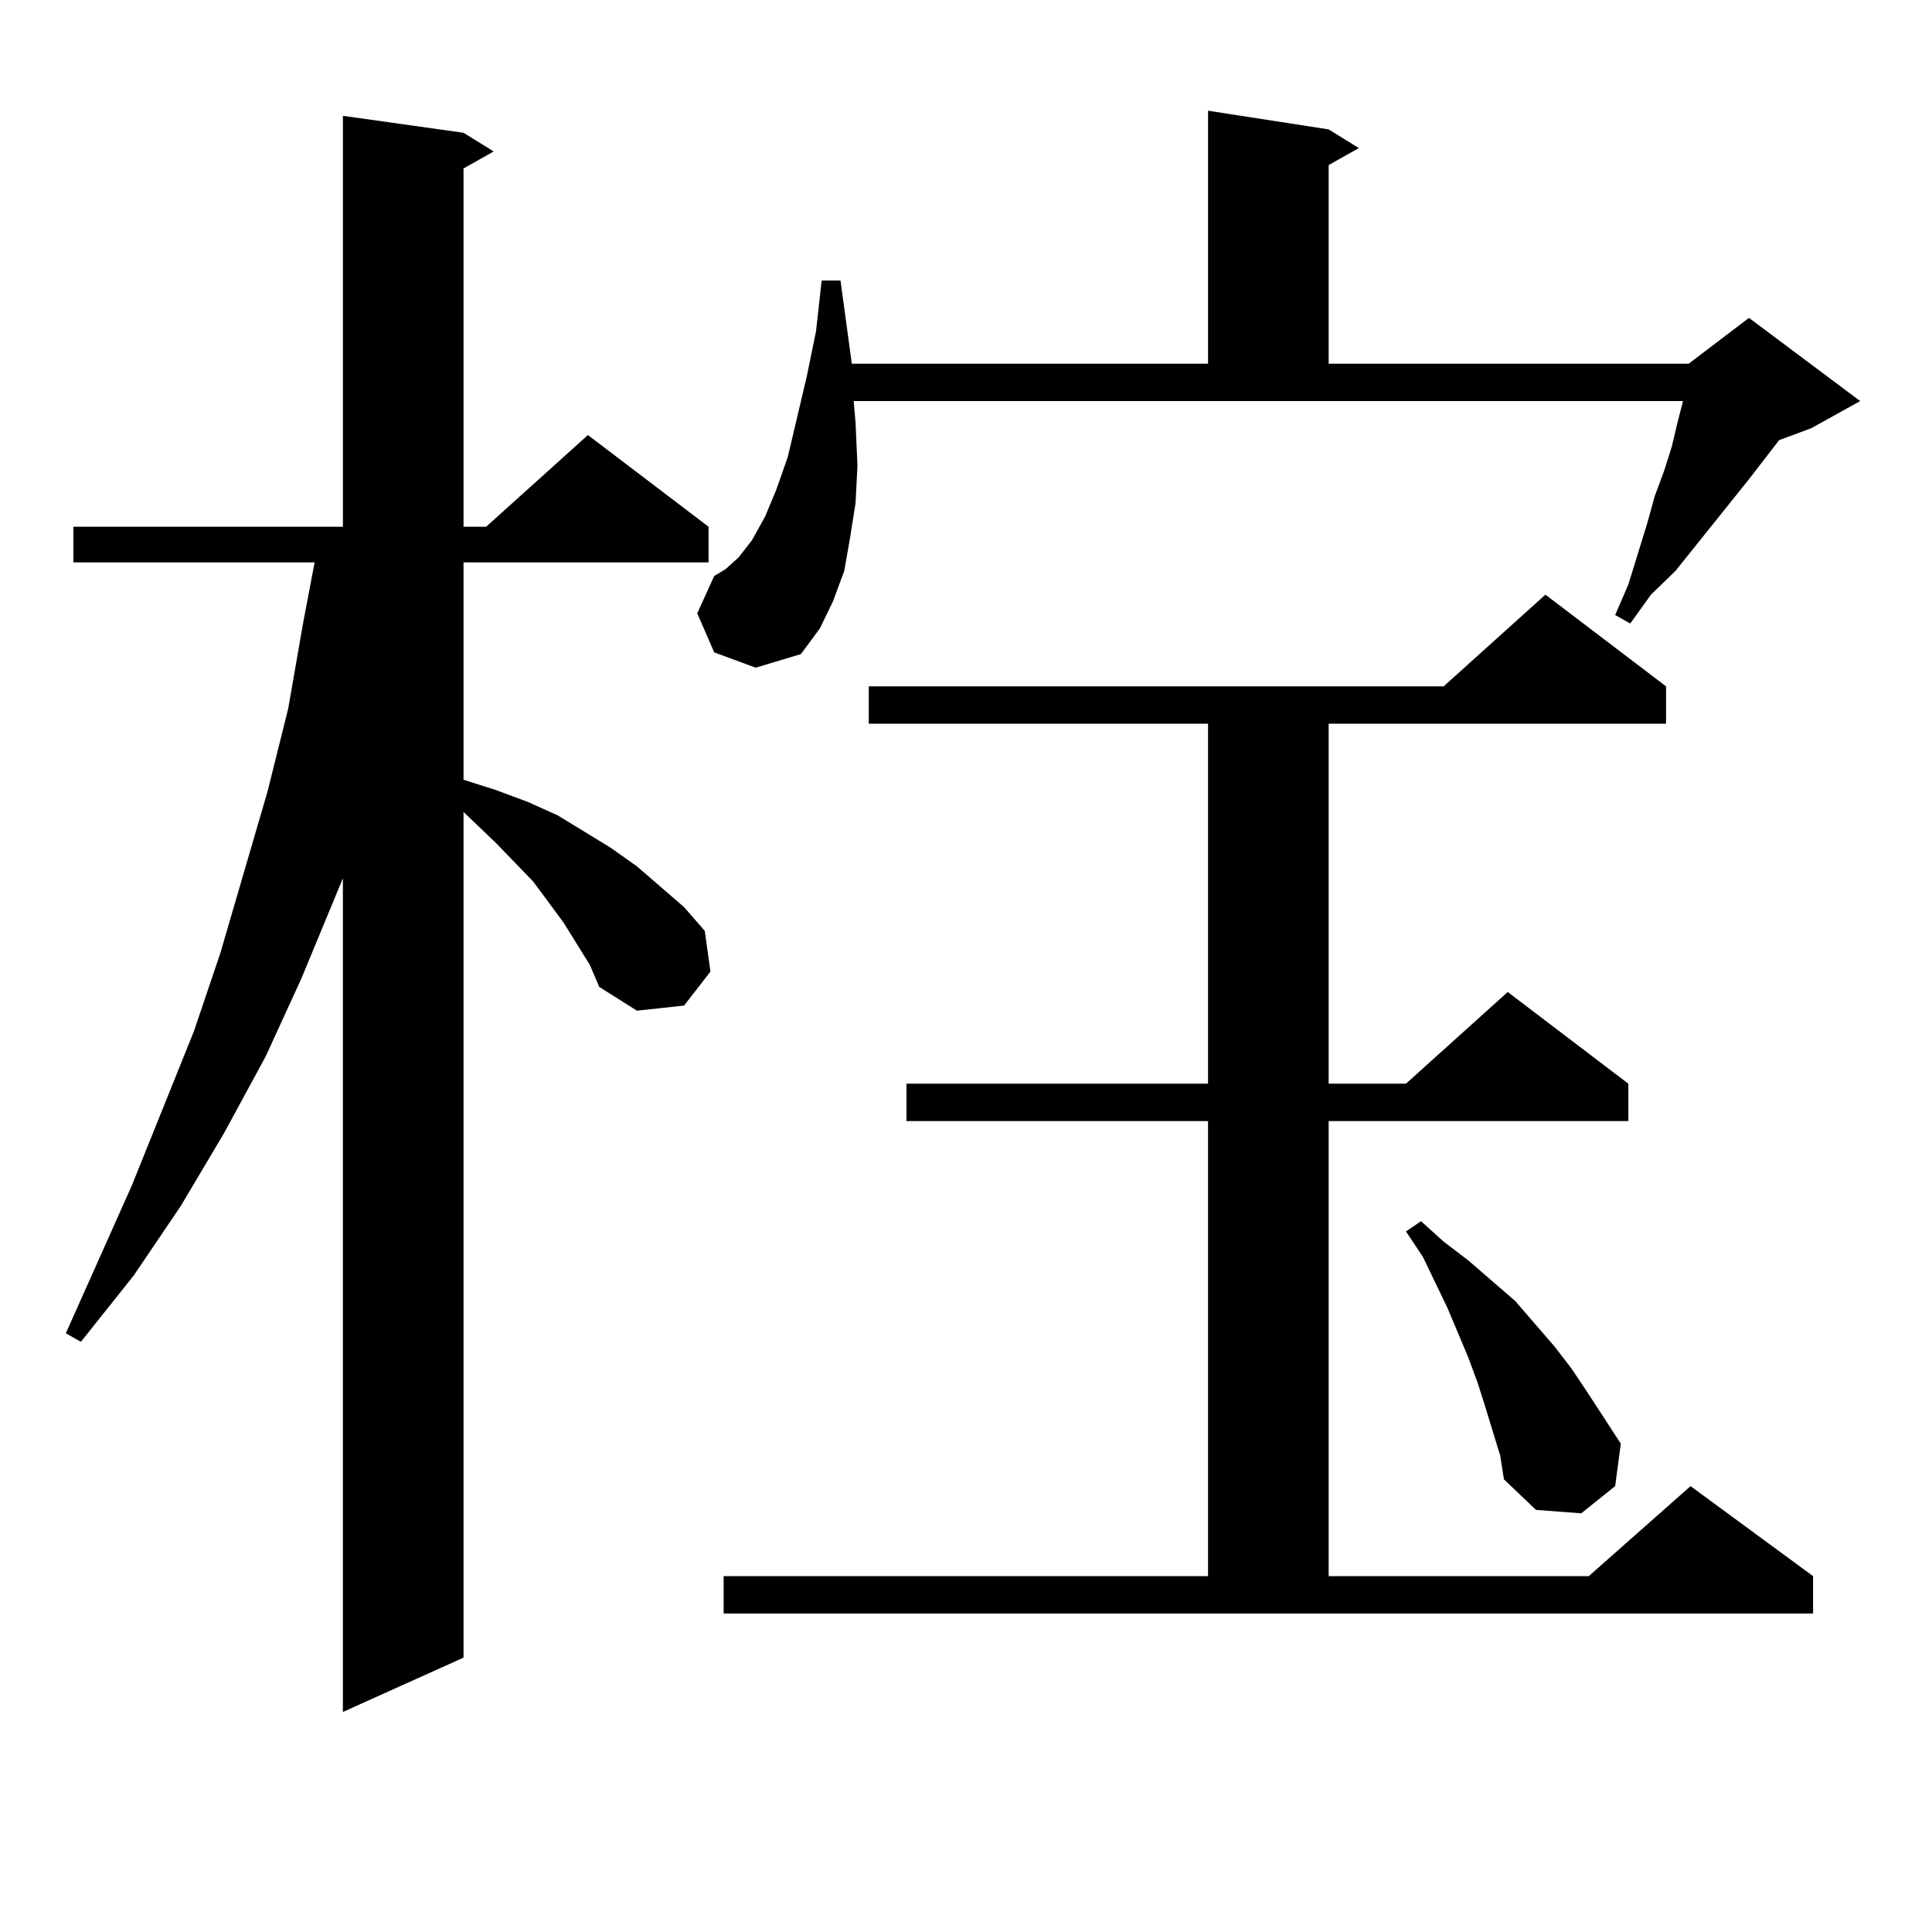 <?xml version="1.0" encoding="utf-8"?>
<!-- Generator: Adobe Illustrator 16.0.0, SVG Export Plug-In . SVG Version: 6.00 Build 0)  -->
<!DOCTYPE svg PUBLIC "-//W3C//DTD SVG 1.1//EN" "http://www.w3.org/Graphics/SVG/1.1/DTD/svg11.dtd">
<svg version="1.1" id="图层_1" xmlns="http://www.w3.org/2000/svg" xmlns:xlink="http://www.w3.org/1999/xlink" x="0px" y="0px"
	 width="1000px" height="1000px" viewBox="0 0 1000 1000" enable-background="new 0 0 1000 1000" xml:space="preserve">
<path d="M305.285,499.395l-13.658-21.973l-7.805-10.547l-7.805-10.547l-19.512-20.215l-16.585-15.82v437.695l-62.438,28.125V454.57
	l-21.463,51.855l-18.536,40.43l-21.463,39.551l-22.438,37.793l-24.39,36.035l-27.316,34.277l-7.805-4.395l34.146-76.465
	l32.194-79.98l13.658-40.43l24.39-83.496l10.731-43.066l7.805-44.824l5.854-30.762H37.975v-18.457h139.509V59.941l62.438,8.789
	l15.609,9.668l-15.609,8.789v185.449h11.707l52.682-47.461l62.438,47.461v18.457H239.921v112.5l16.585,5.273l16.585,6.152
	l15.609,7.031l27.316,16.699l13.658,9.668l24.39,21.094l10.731,12.305l2.927,21.094l-13.658,17.578l-24.39,2.637l-19.512-12.305
	L305.285,499.395z M369.674,337.676l-8.78-20.215l8.78-19.336l5.854-3.516l6.829-6.152l6.829-8.789l6.829-12.305l5.854-14.063
	l5.854-16.699l9.756-41.309l4.878-23.73l2.927-26.367h9.756l5.854,43.066h184.386V57.305l62.438,9.668l15.609,9.668l-15.609,8.789
	v102.832h186.337l31.219-23.73l57.56,43.066l-25.365,14.063l-16.585,6.152l-15.609,20.215l-38.048,47.461l-12.683,12.305
	l-10.731,14.941l-7.805-4.395l6.829-15.82l4.878-15.82l4.878-15.82l3.902-14.063l4.878-13.184l3.902-12.305l2.927-12.305
	l2.927-11.426H441.867l0.976,11.426l0.976,21.973l-0.976,19.336l-2.927,18.457l-2.927,16.699l-5.854,15.82l-6.829,14.063
	l-9.756,13.184l-23.414,7.031L369.674,337.676z M374.552,815.801h250.726V580.254H469.184v-19.336h156.094V374.59H449.672v-19.336
	h297.554l52.682-47.461l62.438,47.461v19.336h-174.63v186.328h39.999l52.682-47.461l62.438,47.461v19.336H687.715v235.547h134.631
	l52.682-46.582l63.413,46.582v19.336H374.552V815.801z M776.493,753.398l-7.805-25.488l-3.902-12.305l-4.878-13.184l-10.731-25.488
	l-12.683-26.367l-8.78-13.184l7.805-5.273l11.707,10.547l12.683,9.668l24.39,21.094l20.487,23.73l8.78,11.426l8.78,13.184
	l16.585,25.488l-2.927,21.973l-17.561,14.063l-23.414-1.758l-16.585-15.82L776.493,753.398z"/>
</svg>
